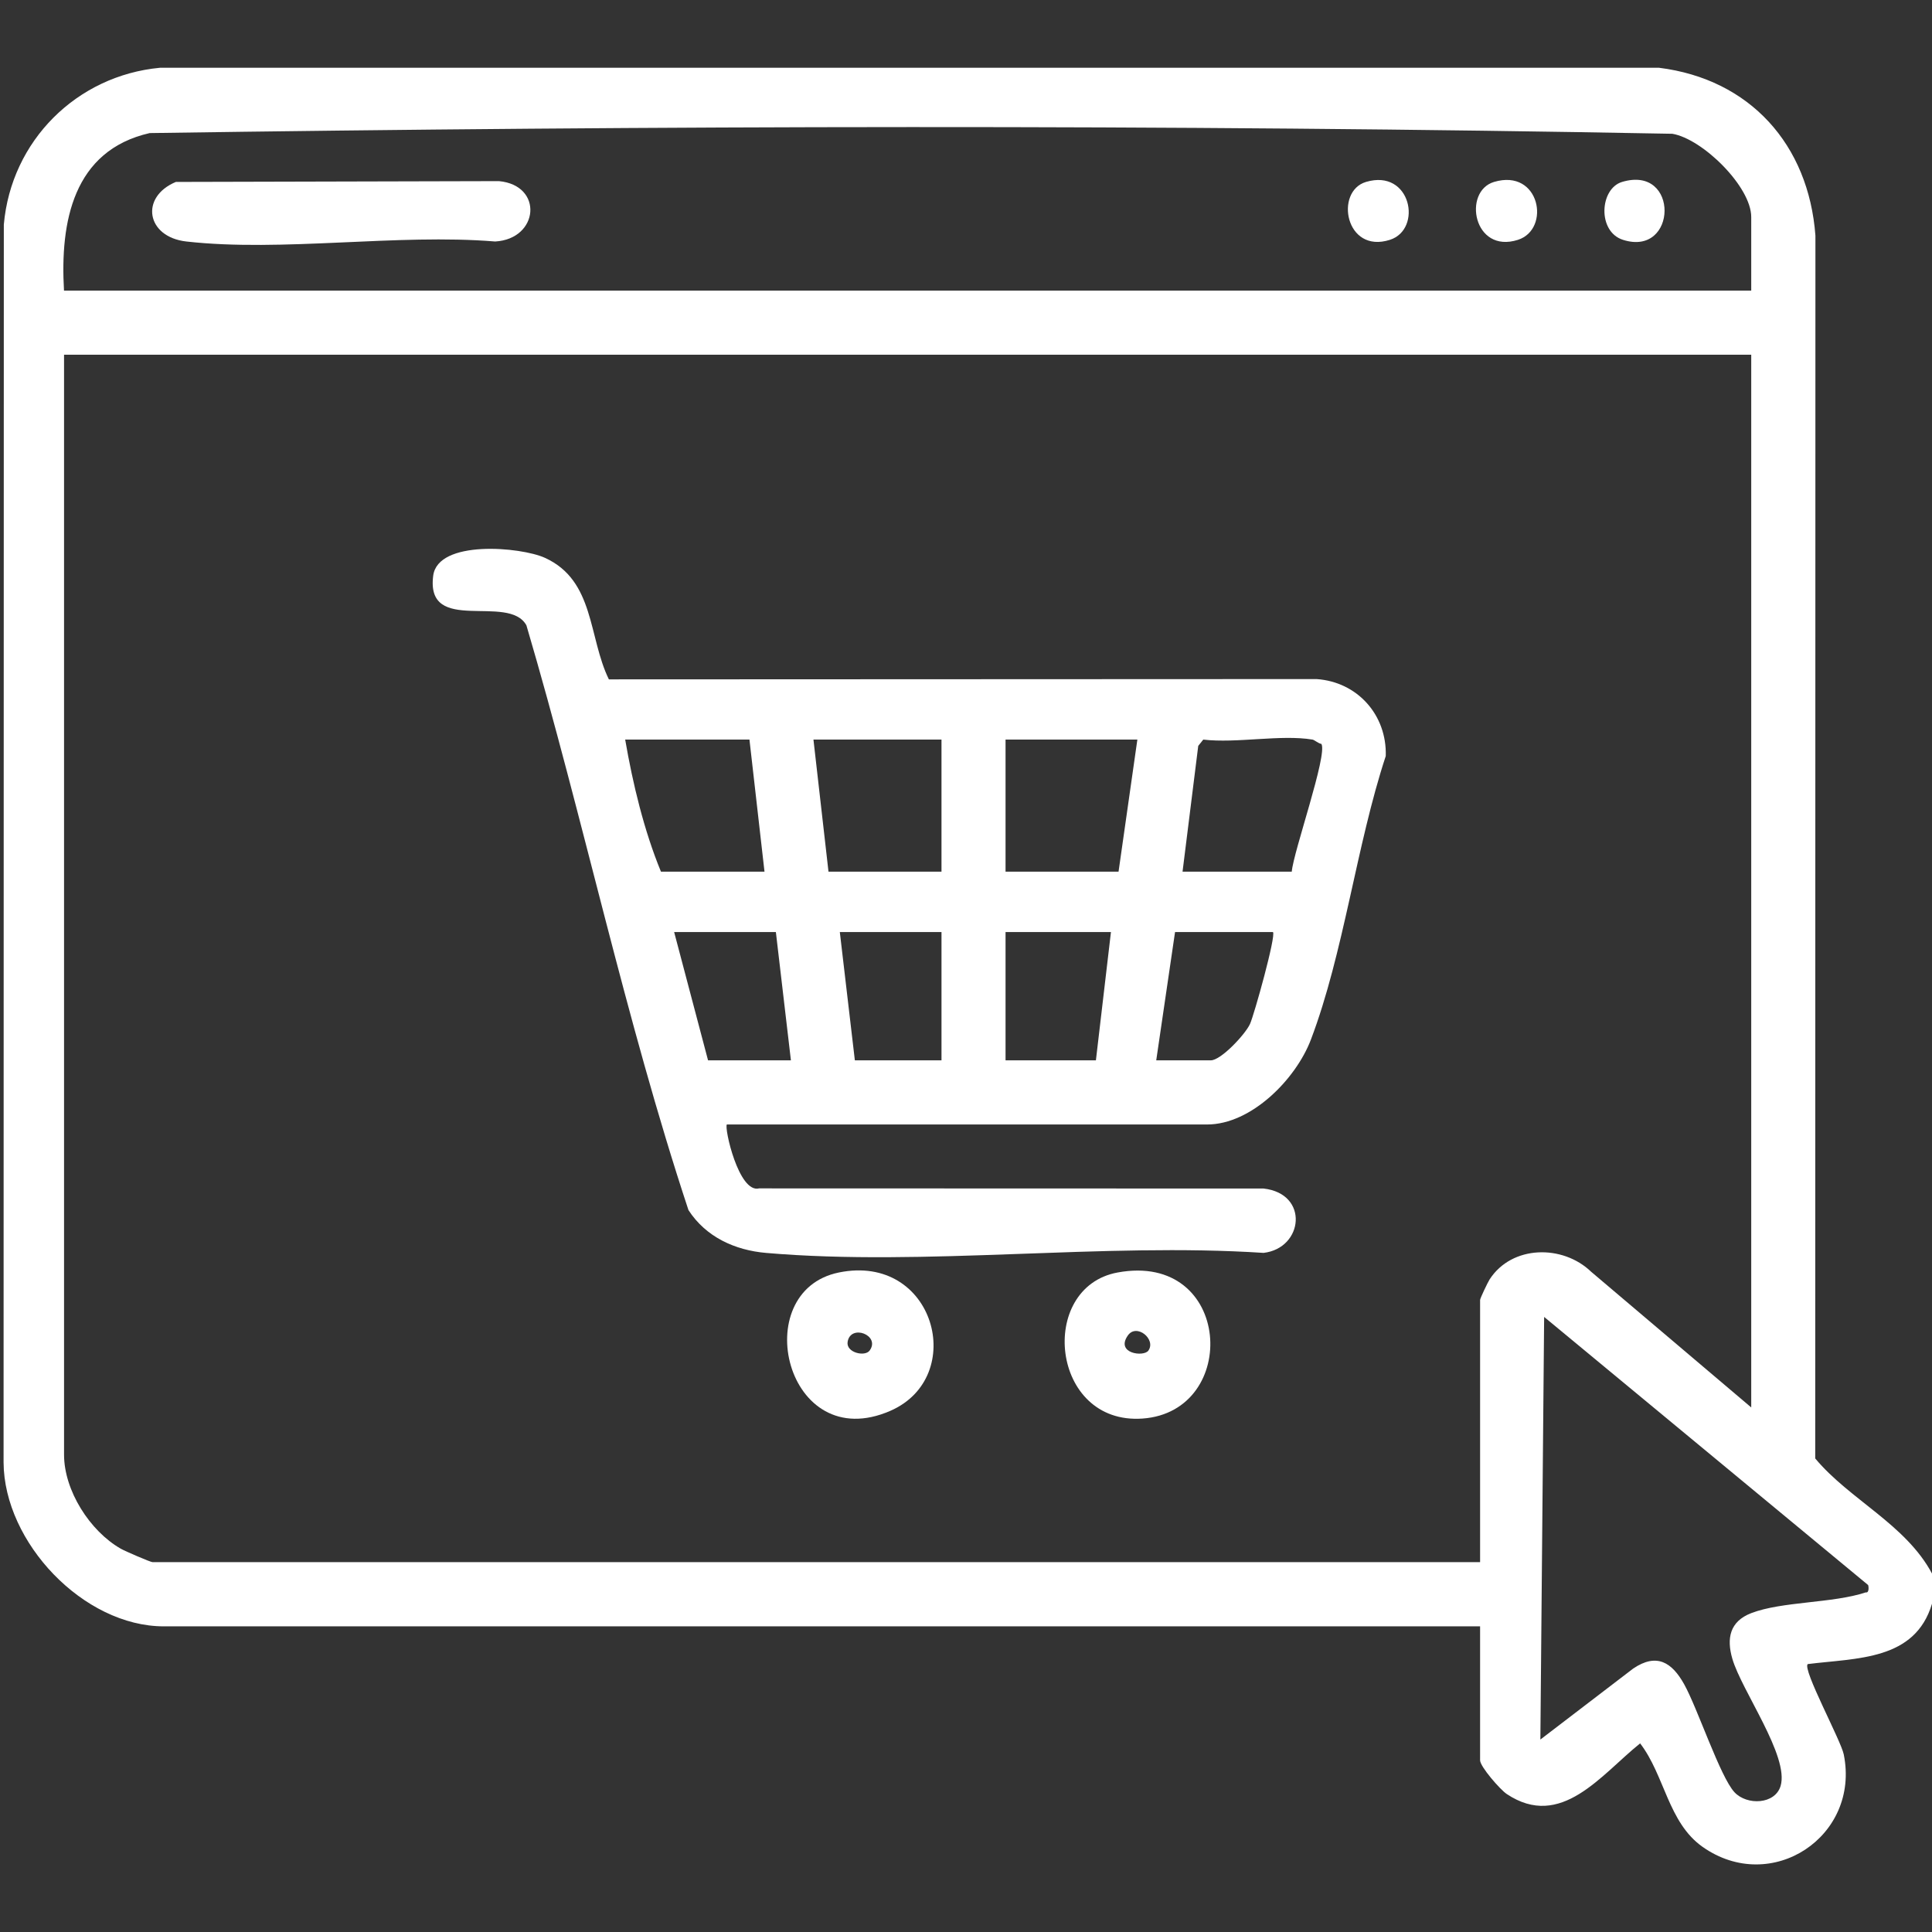 <?xml version="1.0" encoding="UTF-8"?>
<svg id="Layer_1" xmlns="http://www.w3.org/2000/svg" version="1.1" viewBox="0 0 384 384">
  <rect x="0" y="0" width="384" height="384" fill="#333333" stroke="none"/>
  <!-- Generator: Adobe Illustrator 29.8.1, SVG Export Plug-In . SVG Version: 2.1.1 Build 2)  -->
  <defs>
    <style>
      .st0 {
        fill: #fff;
      }
    </style>
  </defs>
  <path class="st0" d="M384,312.75v6c-3.37,11.32-14.93,10.77-24.7,12-1.1,1.02,6.59,15.15,7.16,17.95,3.31,16.31-14.39,28.03-28.07,18.37-6.84-4.83-7.51-14.19-12.4-20.56-7.76,6.21-15.71,17.27-26.52,10.06-1.3-.87-5.29-5.44-5.29-6.7v-26.62H32.56c-15.93,0-31.76-16.63-31.85-32.59l.05-246.02C2.22,27.98,15.25,15.02,31.79,13.47h297.97c18.04,2.26,29.73,15.25,31.07,33.37l-.04,243.04c6.86,8.21,17.96,13.08,23.21,22.87ZM348.07,57.75v-14.62c0-6.02-9.66-15.53-15.68-16.54-100.65-1.89-201.96-1.62-302.64-.14-15.2,3.47-17.83,17.62-17.03,31.31h335.35ZM348.07,70.5H12.73v218.62c0,7.14,5.13,15.19,11.28,18.7.84.48,5.9,2.67,6.31,2.67h263.86v-52.12c0-.31,1.52-3.5,1.9-4.09,4.43-6.83,14.52-6.95,20.16-1.52l31.83,26.98V70.5ZM371.27,315.01l-64.36-53.26-.75,84,18.46-14.12c4.66-3.14,7.68-1.24,10.11,3.11,2.67,4.78,7.16,18.41,10.01,21.48,2.48,2.66,8.07,2.44,9.17-1.25,1.75-5.9-7.75-18.92-9.6-25.3-1.15-3.98-.55-7.39,3.77-9.05,6.11-2.35,16.19-1.94,22.75-4.12.77.17.56-1.37.46-1.48Z"/>
  <path class="st0" d="M144.47,223.5c-.57.57,2.35,13.75,6.41,12.7l100.27.03c9.09,1.02,7.94,11.85,0,12.79-31.95-2.09-67.3,2.72-98.85.01-6.23-.53-12-3.17-15.46-8.51-12.6-38.09-20.85-77.69-32.21-116.23-3.55-6.43-20.04,2.02-18.53-9.85.92-7.23,17.43-5.74,22.2-3.57,9.93,4.51,8.61,15.78,12.72,24.16l140.64-.06c8.09.54,14.02,7.09,13.77,15.3-5.84,17.72-8.35,39.19-14.89,56.39-2.96,7.78-11.79,16.84-20.62,16.84h-95.44ZM148.96,147h-24.7c1.51,8.76,3.73,18.04,7.11,26.25h20.58l-2.99-26.25ZM187.13,147h-25.45l2.99,26.25h22.46v-26.25ZM226.06,147h-26.2v26.25h22.46l3.74-26.25ZM260.87,147c-6.25-1.05-15.14.78-21.71,0l-1,1.25-3.12,25h21.71c.31-3.92,7.16-23.28,5.89-25.39-.61-.09-1.37-.79-1.77-.86ZM154.2,185.25h-20.21l6.74,25.5h16.47l-2.99-25.5ZM187.13,185.25h-20.21l2.99,25.5h17.22v-25.5ZM220.82,185.25h-20.96v25.5h17.96l2.99-25.5ZM253.01,185.25h-19.46l-3.74,25.5h10.85c2.02,0,6.83-5.15,7.78-7.21.83-1.81,5.24-17.63,4.57-18.29Z"/>
  <path class="st0" d="M166.72,252.92c19.08-3.91,25.71,20.76,10.23,27.5-20.77,9.04-28.49-23.76-10.23-27.5ZM172.85,268.43c2.21-3.04-3.81-5.36-4.38-1.71-.33,2.12,3.43,3.01,4.38,1.71Z"/>
  <path class="st0" d="M222.12,252.92c22.81-4.21,24.46,27.65,4.96,29.03-18.27,1.29-20.91-26.08-4.96-29.03ZM228.25,268.44c1.59-2.25-2.36-5.51-4.1-2.98-2.46,3.57,3.18,4.29,4.1,2.98Z"/>
  <path class="st0" d="M34.96,36.16l64.21-.16c8.9.83,7.96,11.5-.75,12-19.46-1.6-42.33,2.14-61.38,0-7.97-.9-9.28-8.83-2.09-11.84Z"/>
  <path class="st0" d="M296.95,36.16c9.15-2.73,11.34,9.4,4.75,11.51-8.86,2.83-11.03-9.63-4.75-11.51Z"/>
  <path class="st0" d="M271.5,36.16c8.98-2.68,11.3,9.42,4.75,11.51-8.86,2.83-11.03-9.63-4.75-11.51Z"/>
  <path class="st0" d="M322.4,36.16c11.44-3.43,11.02,14.96.18,11.51-5.14-1.64-4.63-10.18-.18-11.51Z"/>
</svg>